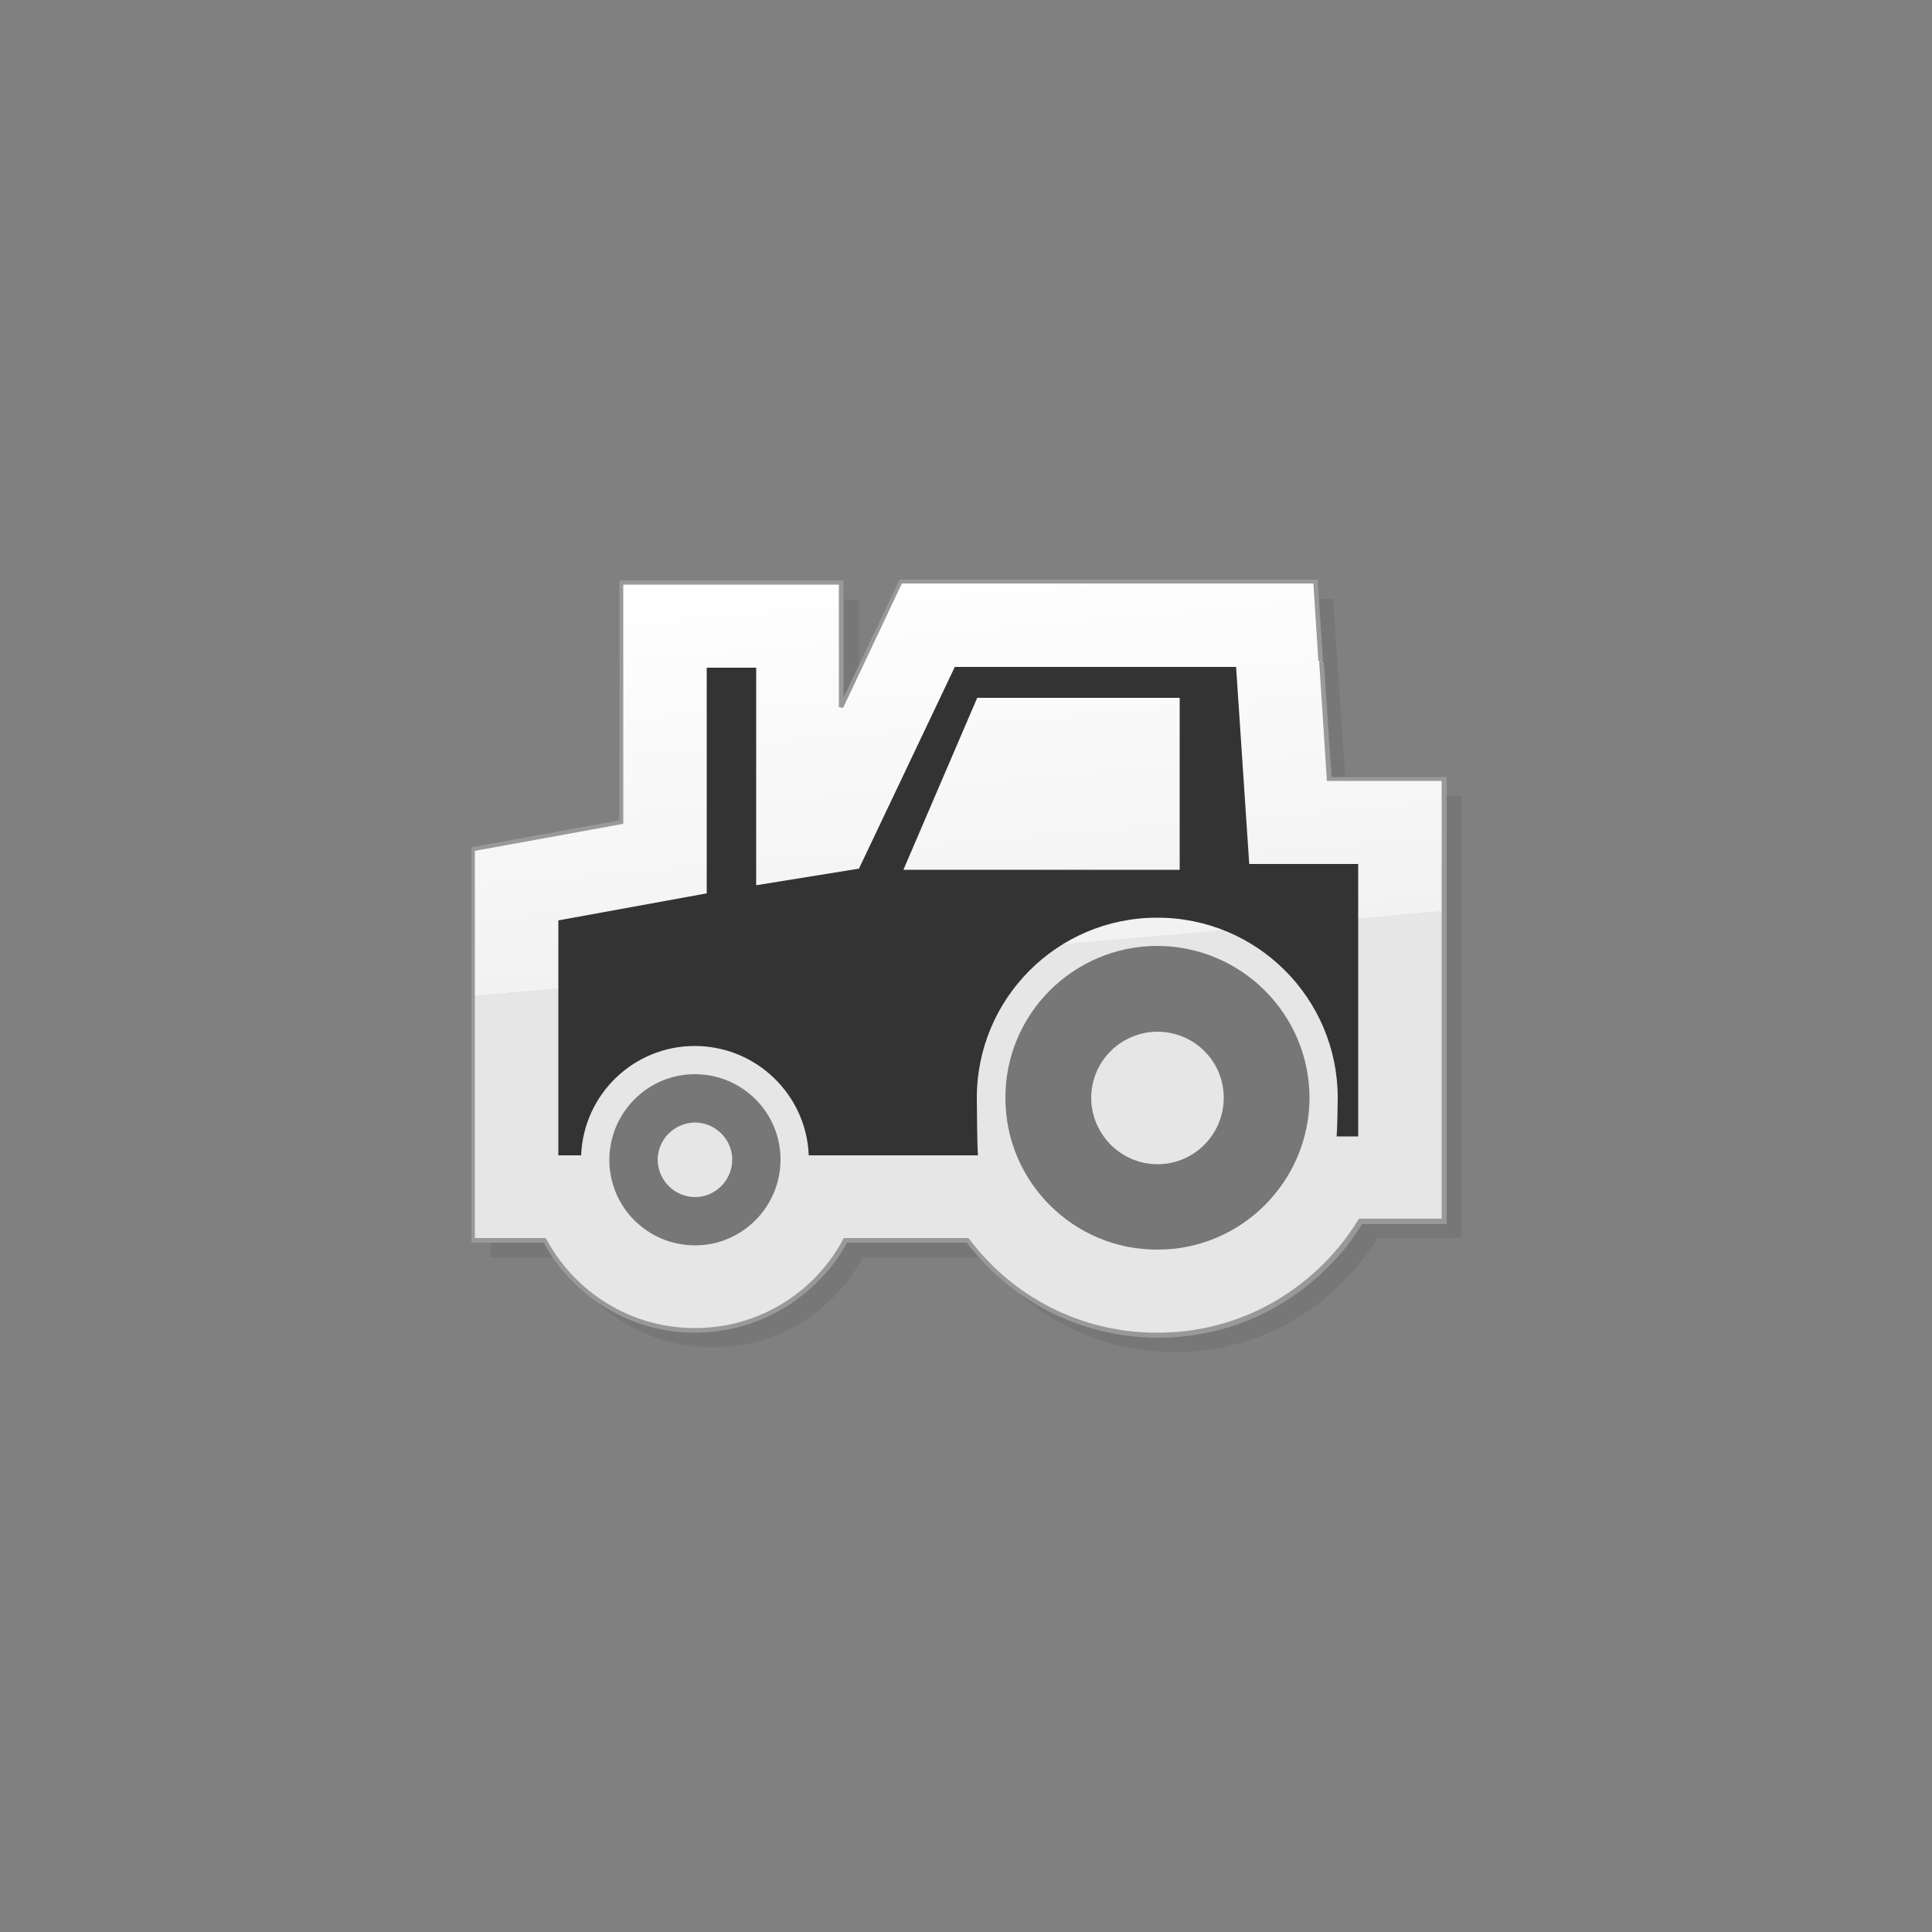 <?xml version="1.0" encoding="utf-8"?>
<!-- Generator: Adobe Illustrator 22.0.1, SVG Export Plug-In . SVG Version: 6.00 Build 0)  -->
<svg version="1.1" id="Ebene_1" xmlns="http://www.w3.org/2000/svg" xmlns:xlink="http://www.w3.org/1999/xlink" x="0px" y="0px"
	 viewBox="0 0 500 500" style="enable-background:new 0 0 500 500;" xml:space="preserve">
<rect x="0" y="0" width="500" height="500" fill="#808080" stroke="none"/>
<style type="text/css">
	.st0{fill:#777777;}
	.st1{fill:url(#SVGID_1_);}
	.st2{fill:#999999;}
	.st3{fill:#333333;}
</style>
<g>
	<g>
		<path class="st0" d="M346.4,175.6L345,155l-20.6,0l-72.8,0h-13.9l-6,12.6l-9.4,19.9v-32.3h-56.9v62l-20.3,3.7l-18.1,3.3v101.2
			h18.5c7.5,13.9,22.1,23.3,38.9,23.3h0.1c11.8,0,22.9-4.6,31.2-13c3.1-3.1,5.6-6.6,7.6-10.3h31.6c11.2,14.9,29,24.5,49,24.5h0.2
			c16.4,0,31.8-6.4,43.4-18.1c3.5-3.5,6.5-7.3,9-11.4h21.7V206h-29.7L346.4,175.6z"/>
	</g>
	<g>
		<g>
			<linearGradient id="SVGID_1_" gradientUnits="userSpaceOnUse" x1="237.798" y1="144.027" x2="255.785" y2="349.623">
				<stop  offset="0" style="stop-color:#FFFFFF"/>
				<stop  offset="0.5" style="stop-color:#F2F2F2"/>
				<stop  offset="0.5" style="stop-color:#E6E6E6"/>
				<stop  offset="1" style="stop-color:#E6E6E6"/>
			</linearGradient>
			<path class="st1" d="M341.9,171.2l-1.4-20.6l-20.6,0l-72.8,0h-13.9l-6,12.6l-9.4,19.9v-32.2h-56.9v62l-20.3,3.7l-18.1,3.3V321
				H141c7.5,13.9,22.1,23.3,38.9,23.3h0.1c11.8,0,22.9-4.6,31.2-13c3.1-3.1,5.6-6.6,7.6-10.3h31.6c11.2,14.9,29,24.5,49,24.5h0.2
				c16.4,0,31.8-6.4,43.4-18.1c3.5-3.5,6.5-7.3,9-11.4h21.7V201.5h-29.7L341.9,171.2z"/>
			<path class="st2" d="M250.2,321.6h-31c-2,3.7-4.5,7.1-7.6,10.1l0,0c-8.4,8.5-19.7,13.1-31.6,13.2l0,0h-0.1
				c-16.9,0-31.6-9.4-39.2-23.3l0,0h-18.7V219.3l18.5-3.4l19.8-3.6v-62.1h58v30.3l8.4-17.6l6.1-12.9h14.3l72.8,0h21.1l1.4,21.1
				l-0.6,0l-0.6,0l-1.3-20.1h-20.1l-72.8,0l-13.6,0l-5.8,12.3l-9.4,19.9l-1.1-0.2v-31.7h-55.8v61.9l-20.8,3.8l-17.6,3.2v100.2h18.3
				l0.2,0.3c7.4,13.7,21.8,23,38.4,23l0,0h0.1c11.7,0,22.6-4.6,30.8-12.8l0,0c3-3.1,5.6-6.5,7.5-10.2l0,0l0.2-0.3h32.2l0.2,0.2
				c11.1,14.8,28.7,24.3,48.6,24.3l0,0h0.2c16.3,0,31.5-6.4,43-17.9l0,0c3.4-3.4,6.4-7.2,8.9-11.3l0,0l0.2-0.3h21.4V202.1h-29.7
				l-2-30.9l0.6,0l0.6,0l2,29.9h29.8v115.7h-21.9c-2.5,4-5.4,7.8-8.9,11.2l0,0c-11.7,11.7-27.2,18.2-43.8,18.2l0,0l-0.2,0
				C279.4,346.1,261.5,336.5,250.2,321.6L250.2,321.6z"/>
		</g>
	</g>
	<path class="st0" d="M179.8,278c-12.2,0-22.1,10-22.1,22.2c0,12.2,9.9,22.1,22.2,22.1c12.2,0,22.1-10,22.1-22.2
		C202,287.9,192.1,278,179.8,278z M179.9,309.8c-5.3,0-9.6-4.3-9.7-9.6c0-5.3,4.3-9.6,9.6-9.7c5.3,0,9.7,4.3,9.7,9.6
		C189.5,305.4,185.2,309.8,179.9,309.8z"/>
	<path class="st0" d="M299.4,244.8c-21.7,0.1-39.3,17.7-39.2,39.4c0,21.7,17.7,39.3,39.4,39.2c21.7,0,39.3-17.7,39.3-39.4
		C338.8,262.4,321.2,244.8,299.4,244.8z M299.6,301.3c-9.4,0-17.1-7.6-17.2-17.1c0-9.5,7.6-17.1,17.1-17.2c9.5,0,17.2,7.6,17.2,17.1
		C316.7,293.6,309,301.3,299.6,301.3z"/>
	<path class="st3" d="M323.3,223.6l-3.4-51l-72.8,0l-24.8,52.2l-26.6,4.3v-56.3h-12.8v58.4l-38.4,7V299h5.9
		c0.6-15.7,13.5-28.3,29.4-28.3c15.9,0,28.9,12.6,29.5,28.3h43.8c-0.2-1.6-0.3-13.1-0.3-14.7c-0.1-25.8,20.8-46.8,46.6-46.8
		c25.8-0.1,46.8,20.8,46.8,46.6c0,1.7-0.1,8.3-0.3,10h5.6v-70.5H323.3z M305.3,225.1h-71.5l19.1-44.5h52.4V225.1z"/>
</g>
</svg>
